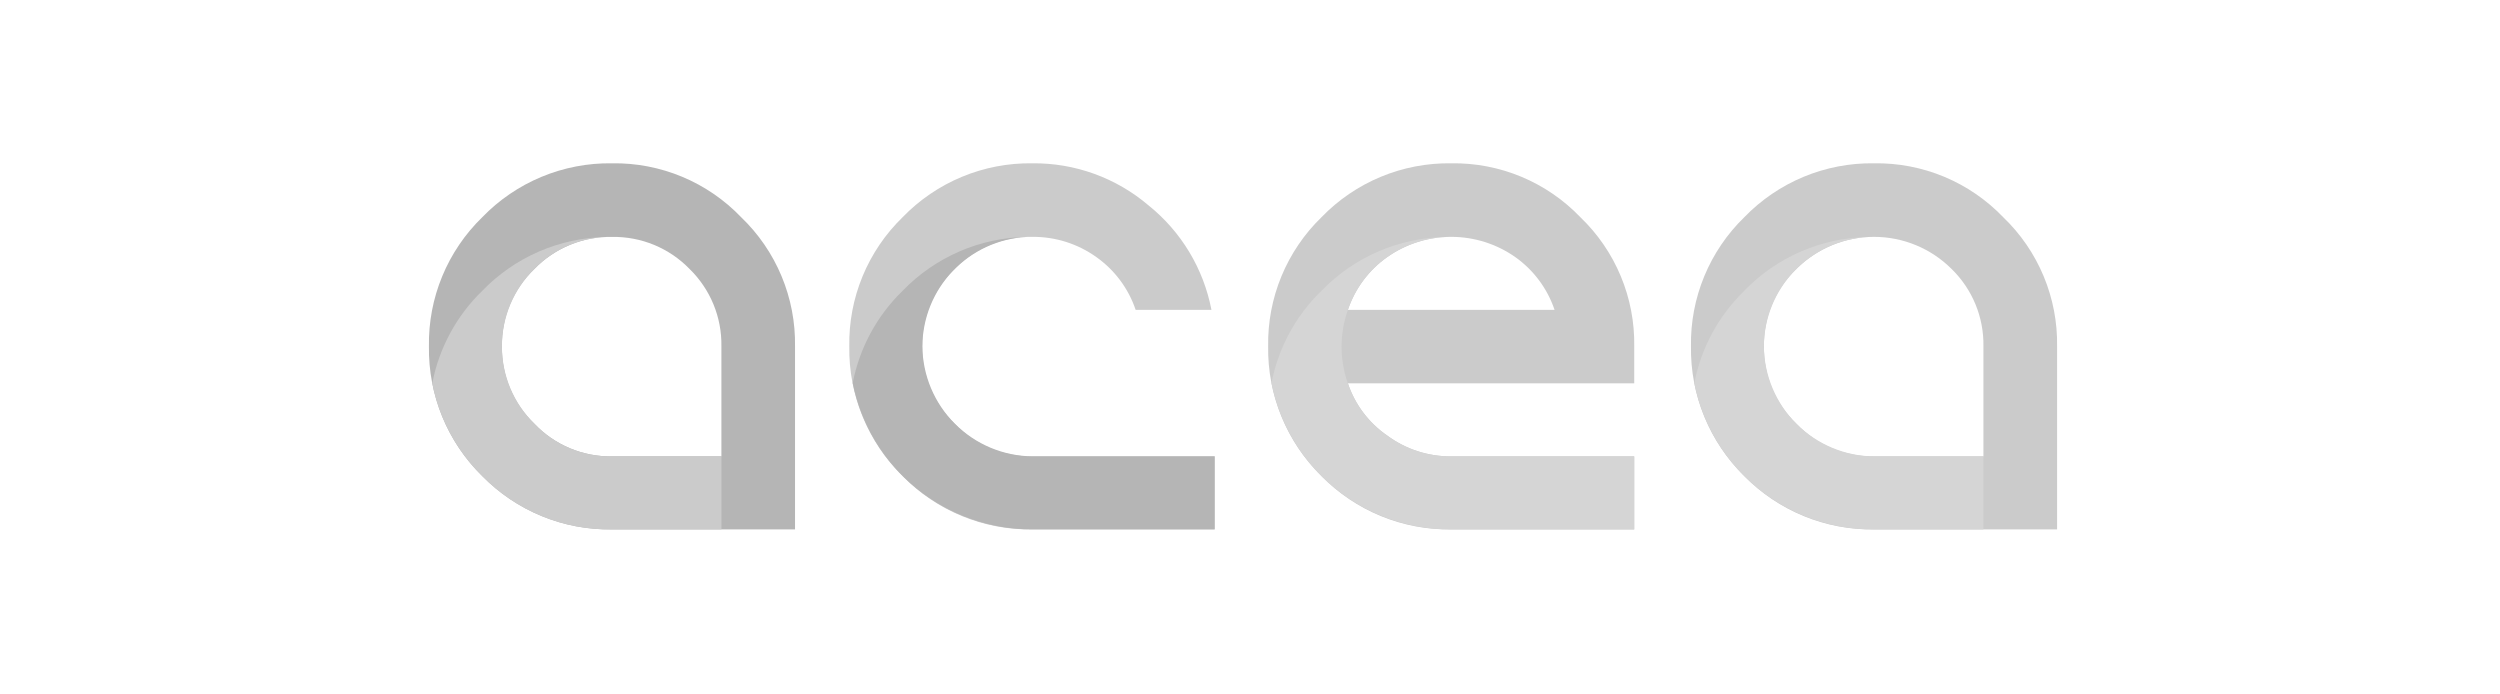 <svg xmlns="http://www.w3.org/2000/svg" xmlns:xlink="http://www.w3.org/1999/xlink" width="180" height="50" viewBox="0 0 180 50"><defs><clipPath id="a"><path d="M151.386,0a12.731,12.731,0,0,0-9.338,3.881,12.66,12.66,0,0,0-3.84,9.3,12.8,12.8,0,0,0,3.84,9.339,12.8,12.8,0,0,0,9.338,3.839h13.13V21.1h-13.13a7.529,7.529,0,0,1-5.578-2.346,7.526,7.526,0,0,1-2.345-5.578,7.532,7.532,0,0,1,2.345-5.58,7.6,7.6,0,0,1,5.578-2.3,7.8,7.8,0,0,1,4.609,1.455,7.645,7.645,0,0,1,2.83,3.8h5.458a12.719,12.719,0,0,0-4.529-7.52A12.686,12.686,0,0,0,151.386,0Z" transform="translate(-138.208 0)" fill="#cbcbcb"/></clipPath><clipPath id="b"><path d="M284.5,6.751a8.023,8.023,0,0,1,9.217,0,7.656,7.656,0,0,1,2.83,3.8H281.667a7.645,7.645,0,0,1,2.83-3.8M289.106,0a12.728,12.728,0,0,0-9.339,3.881,12.66,12.66,0,0,0-3.841,9.3,12.8,12.8,0,0,0,3.841,9.339,12.8,12.8,0,0,0,9.339,3.839h13.178V21.1H289.106a7.655,7.655,0,0,1-4.609-1.5,7.426,7.426,0,0,1-2.83-3.76h4.81v0h15.807V13.18a12.6,12.6,0,0,0-3.88-9.3A12.6,12.6,0,0,0,289.106,0Z" transform="translate(-275.926)" fill="#cbcbcb"/></clipPath><clipPath id="c"><path d="M422.537,18.758a7.532,7.532,0,0,1-2.344-5.578,7.538,7.538,0,0,1,2.344-5.58,7.907,7.907,0,0,1,11.159,0,7.6,7.6,0,0,1,2.3,5.58V21.1h-7.883a7.535,7.535,0,0,1-5.58-2.346M428.117,0a12.729,12.729,0,0,0-9.338,3.881,12.663,12.663,0,0,0-3.84,9.3,12.8,12.8,0,0,0,3.84,9.339,12.8,12.8,0,0,0,9.338,3.839H441.3V13.18a12.6,12.6,0,0,0-3.881-9.3A12.6,12.6,0,0,0,428.117,0Z" transform="translate(-414.938)" fill="#cbcbcb"/></clipPath><clipPath id="d"><path d="M7.6,18.758A7.532,7.532,0,0,1,5.255,13.18,7.538,7.538,0,0,1,7.6,7.6a7.607,7.607,0,0,1,5.579-2.3,7.6,7.6,0,0,1,5.579,2.3,7.6,7.6,0,0,1,2.3,5.58V21.1H13.179A7.535,7.535,0,0,1,7.6,18.758M13.179,0A12.729,12.729,0,0,0,3.841,3.881,12.665,12.665,0,0,0,0,13.18a12.8,12.8,0,0,0,3.841,9.339,12.8,12.8,0,0,0,9.338,3.839h13.18V13.18a12.6,12.6,0,0,0-3.881-9.3A12.6,12.6,0,0,0,13.179,0Z" transform="translate(0)" fill="#b5b5b5"/></clipPath><clipPath id="e"><path d="M4.711,28.1a12.6,12.6,0,0,0-3.6,6.652,12.768,12.768,0,0,0,3.6,6.69,12.8,12.8,0,0,0,9.338,3.839h7.884V40.023H14.049a7.535,7.535,0,0,1-5.579-2.346,7.811,7.811,0,0,1,0-11.158,7.572,7.572,0,0,1,5.172-2.295A12.7,12.7,0,0,0,4.711,28.1" transform="translate(-1.114 -24.225)" fill="#cbcbcb"/></clipPath><clipPath id="f"><path d="M60.18,24.183h0Z" transform="translate(-60.18 -24.183)" fill="none"/></clipPath><linearGradient id="g" x1="-17018.357" y1="27184.623" x2="-16735.57" y2="27184.623" gradientUnits="objectBoundingBox"><stop offset="0" stop-color="#0c419a"/><stop offset="0.494" stop-color="#0c419a"/><stop offset="0.679" stop-color="#0c419a"/><stop offset="0.846" stop-color="#28a797"/><stop offset="1" stop-color="#99d02b"/></linearGradient><clipPath id="h"><path d="M142.94,28.084a12.6,12.6,0,0,0-3.6,6.652,13.142,13.142,0,0,0,12.935,10.53H165.4V40.01H152.278a8.007,8.007,0,0,1-7.923-7.924,7.938,7.938,0,0,1,7.516-7.875,12.7,12.7,0,0,0-8.931,3.872" transform="translate(-139.343 -24.212)" fill="#b5b5b5"/></clipPath><clipPath id="i"><path d="M198.41,24.17Z" transform="translate(-198.41 -24.17)" fill="none"/></clipPath><linearGradient id="j" x1="-92878.742" y1="45476.938" x2="-92545.406" y2="45476.938" gradientUnits="objectBoundingBox"><stop offset="0" stop-color="#d9ed09"/><stop offset="0.016" stop-color="#d9ed09"/><stop offset="0.597" stop-color="#28a797"/><stop offset="1" stop-color="#0c419a"/></linearGradient><clipPath id="k"><path d="M280.636,28.092a12.6,12.6,0,0,0-3.6,6.652,13.142,13.142,0,0,0,12.936,10.53h13.178V40.018H289.976a7.655,7.655,0,0,1-4.609-1.5,7.426,7.426,0,0,1-2.83-3.76V34.73h-.012a7.912,7.912,0,0,1,.012-5.257v-.005a7.644,7.644,0,0,1,2.83-3.8,7.779,7.779,0,0,1,4.25-1.448,12.7,12.7,0,0,0-8.98,3.873" transform="translate(-277.04 -24.219)" fill="#d5d5d5"/></clipPath><clipPath id="l"><path d="M419.648,28.1a12.6,12.6,0,0,0-3.6,6.652,13.141,13.141,0,0,0,12.934,10.53h7.884V40.023h-7.884a8.007,8.007,0,0,1-7.923-7.923,7.938,7.938,0,0,1,7.516-7.875,12.7,12.7,0,0,0-8.931,3.872" transform="translate(-416.052 -24.225)" fill="#d5d5d5"/></clipPath></defs><g transform="translate(833 -2312)"><rect width="180" height="50" transform="translate(-833 2312)" fill="none"/><g transform="translate(-802.117 2323.758)"><g transform="translate(30.266)"><g clip-path="url(#a)"><rect width="35.963" height="35.981" transform="matrix(0.866, -0.5, 0.5, 0.866, -11.413, 6.59)" fill="#cbcbcb"/></g></g><g transform="translate(60.424)"><g clip-path="url(#b)"><rect width="37.276" height="37.276" transform="translate(-13.179 13.179) rotate(-45)" fill="#cbcbcb"/></g></g><g transform="translate(90.866)"><g clip-path="url(#c)"><rect width="36.006" height="36.006" transform="translate(-11.413 6.59) rotate(-30)" fill="#cbcbcb"/></g></g><g transform="translate(0)"><g clip-path="url(#d)"><rect width="37.234" height="37.234" transform="translate(-13.119 14.431) rotate(-47.726)" fill="#b5b5b5"/></g></g><g transform="translate(0.244 5.305)"><g clip-path="url(#e)"><rect width="29.606" height="29.599" transform="translate(-10.519 10.919) rotate(-46.068)" fill="#cbcbcb"/></g></g><g transform="translate(13.179 5.296)"><g clip-path="url(#f)"><path d="M0,0H0V0H0Z" transform="translate(-0.002 0) rotate(-44.956)" fill="url(#g)"/></g></g><g transform="translate(30.514 5.302)"><g clip-path="url(#h)"><rect width="31.88" height="33.332" transform="translate(-9.641 14.752) rotate(-56.833)" fill="#b5b5b5"/></g></g><g transform="translate(43.449 5.293)"><g clip-path="url(#i)"><path d="M0,0H0Z" transform="translate(-0.001 0) rotate(-45)" fill="url(#j)"/></g></g><g transform="translate(60.668 5.304)"><g clip-path="url(#k)"><rect width="32.378" height="33.501" transform="translate(-10.008 13.793) rotate(-54.035)" fill="#d5d5d5"/></g></g><g transform="translate(91.11 5.305)"><g clip-path="url(#l)"><rect width="29.607" height="29.607" transform="translate(-10.527 10.527) rotate(-45)" fill="#d5d5d5"/></g></g></g></g></svg>